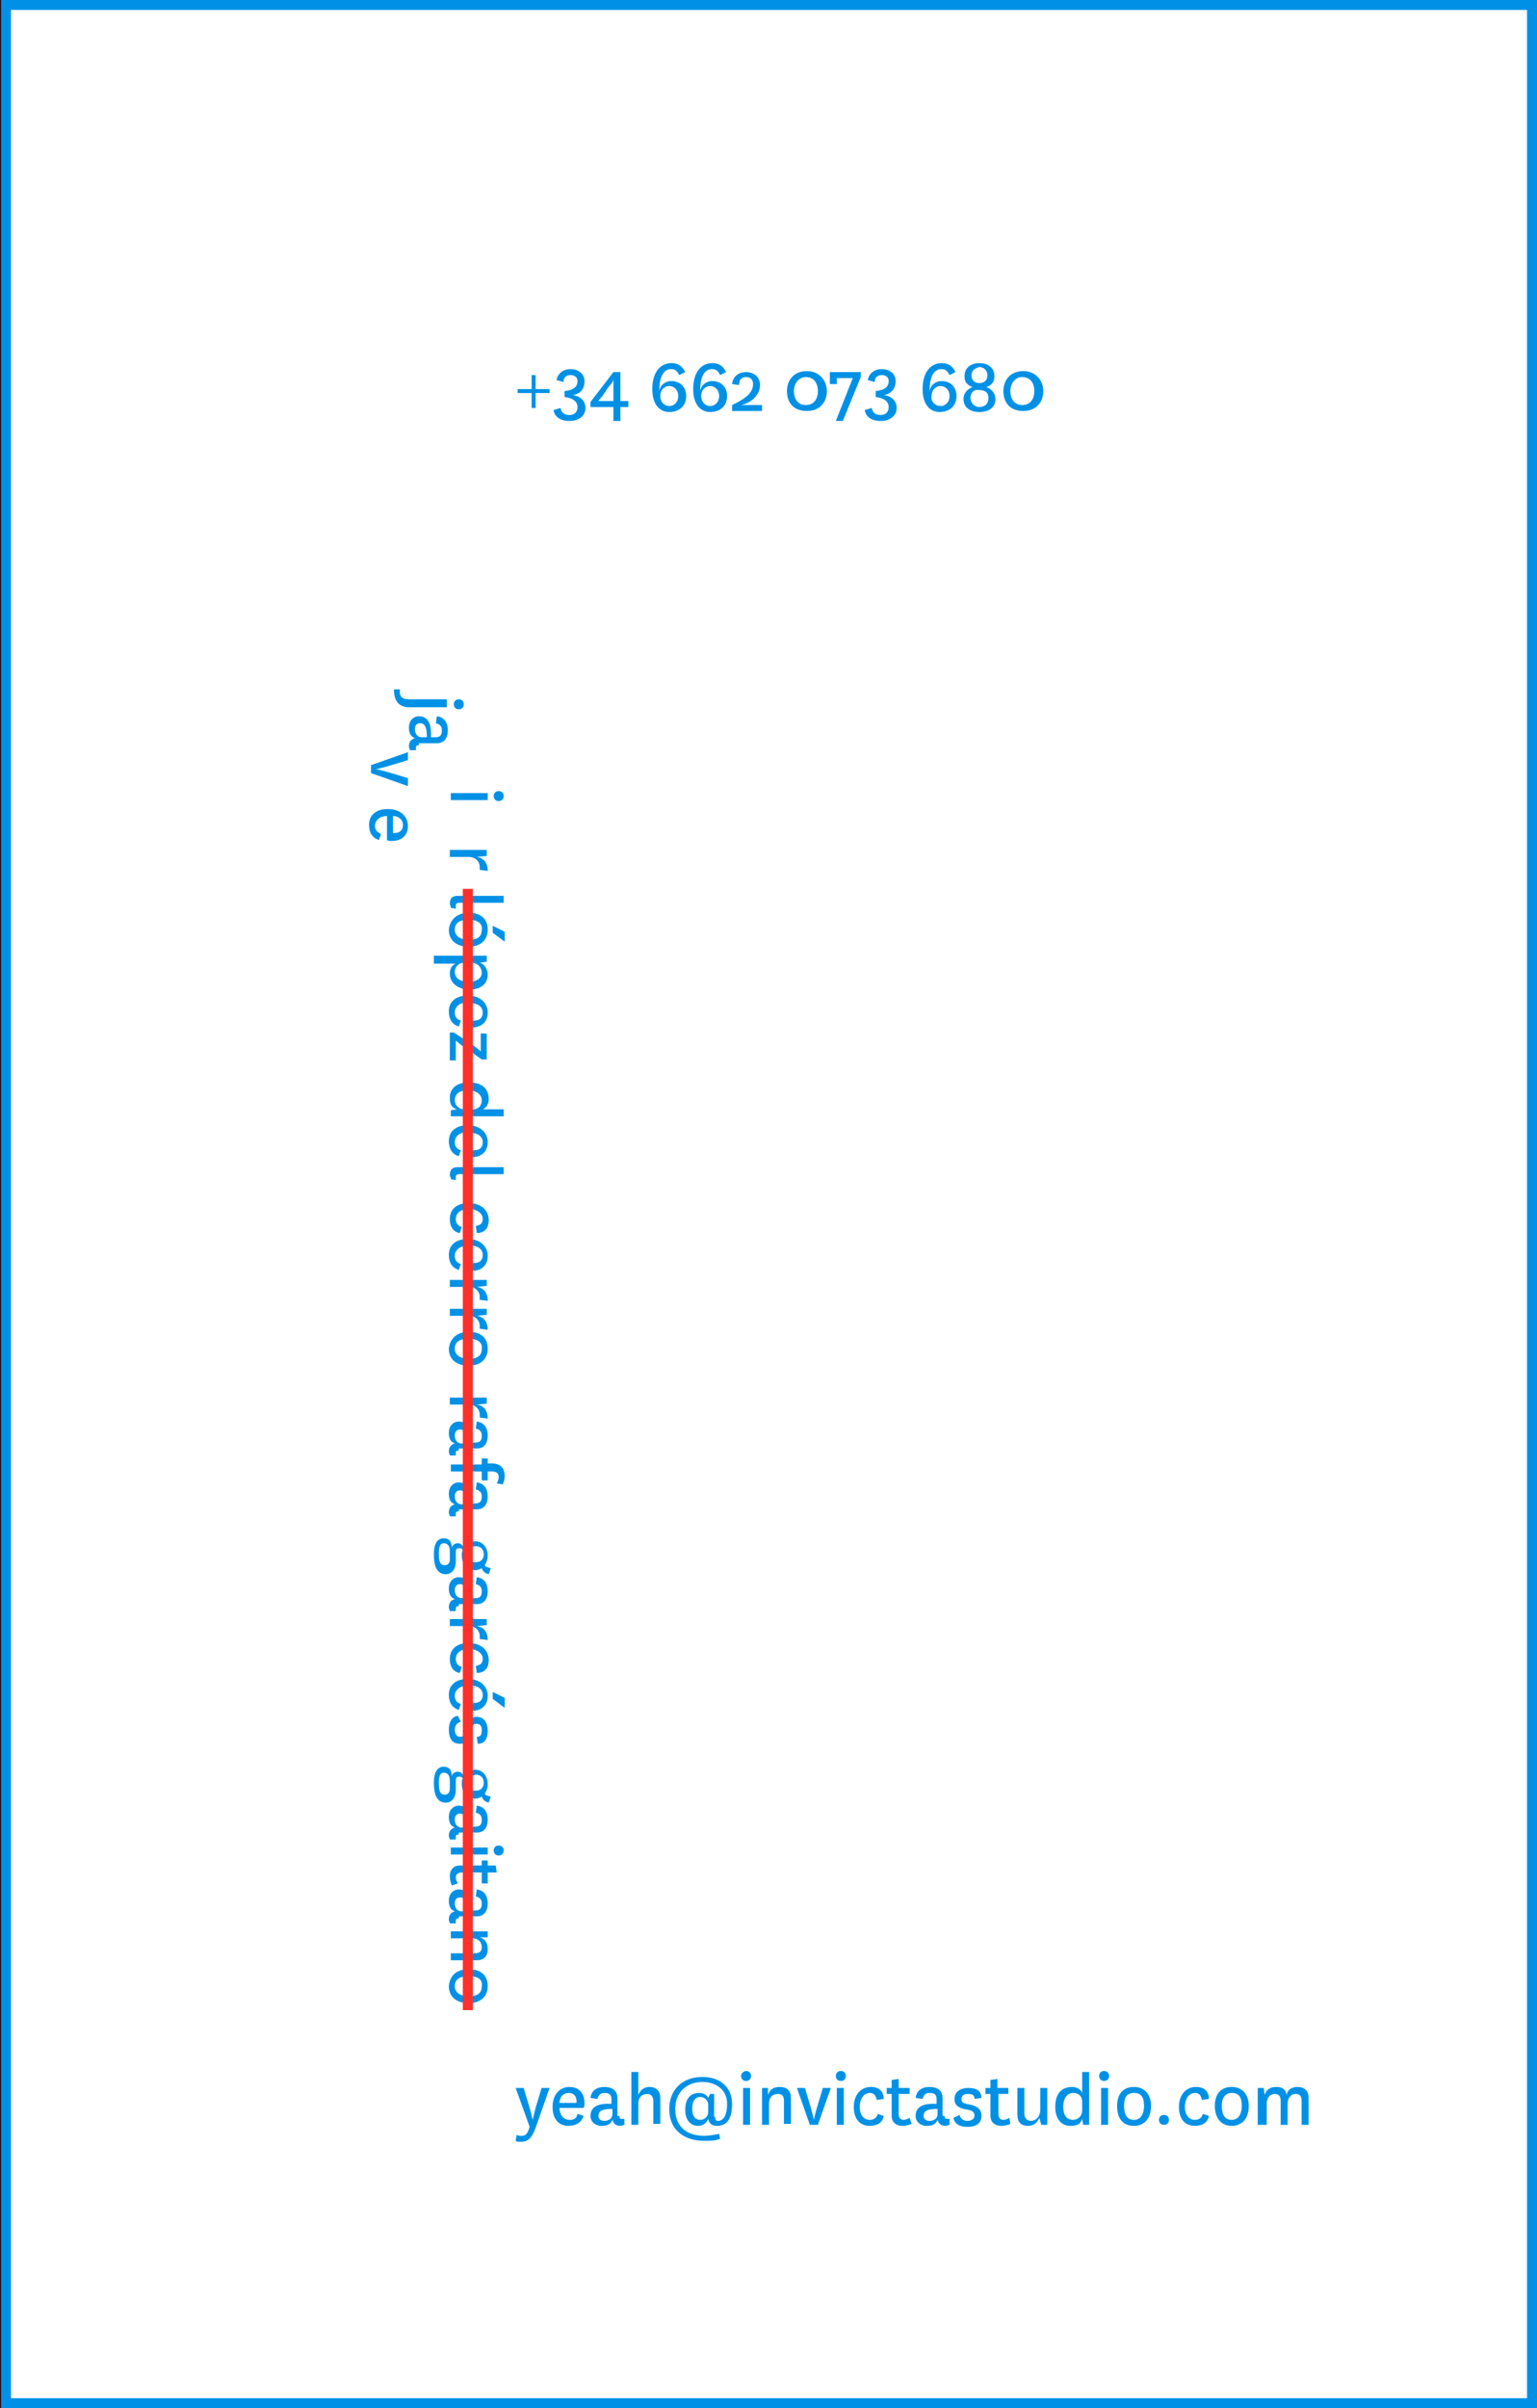 <?xml version="1.0" encoding="utf-8"?>
<!-- Generator: Adobe Illustrator 18.0.0, SVG Export Plug-In . SVG Version: 6.00 Build 0)  -->
<!DOCTYPE svg PUBLIC "-//W3C//DTD SVG 1.1//EN" "http://www.w3.org/Graphics/SVG/1.1/DTD/svg11.dtd">
<svg version="1.1" id="Capa_1" xmlns="http://www.w3.org/2000/svg" xmlns:xlink="http://www.w3.org/1999/xlink" x="0px" y="0px"
	 viewBox="436.9 142.4 154.1 241.4" enable-background="new 436.9 142.4 154.1 241.4" xml:space="preserve">
<rect x="436.9" y="142.4" width="154.1" height="241.4" fill="#333333" stroke="none"/>
<g>
	<g>
		<rect x="437.4" y="142.9" fill="none" stroke="#2E0002" stroke-miterlimit="10" width="153.1" height="240.4"/>
		<line fill="none" stroke="#2E0002" stroke-miterlimit="10" x1="437.4" y1="348.9" x2="590.5" y2="348.9"/>
		<line fill="none" stroke="#2E0002" stroke-miterlimit="10" x1="437.4" y1="314.6" x2="590.5" y2="314.6"/>
		<line fill="none" stroke="#2E0002" stroke-miterlimit="10" x1="437.4" y1="280.2" x2="590.5" y2="280.2"/>
		<line fill="none" stroke="#2E0002" stroke-miterlimit="10" x1="437.4" y1="245.9" x2="590.5" y2="245.9"/>
		<line fill="none" stroke="#2E0002" stroke-miterlimit="10" x1="437.4" y1="211.6" x2="590.5" y2="211.6"/>
		<line fill="none" stroke="#2E0002" stroke-miterlimit="10" x1="437.4" y1="177.2" x2="590.5" y2="177.2"/>
		<line fill="none" stroke="#2E0002" stroke-miterlimit="10" x1="539.5" y1="142.9" x2="539.5" y2="383.3"/>
		<line fill="none" stroke="#2E0002" stroke-miterlimit="10" x1="488.5" y1="142.9" x2="488.5" y2="383.3"/>
	</g>
	<g>
		<rect x="437.5" y="142.9" fill="#FFFFFF" width="153.1" height="240.4"/>
		<path fill="#0091E6" d="M591,383.8H437V142.4h154V383.8z M438,382.8h152V143.4H438V382.8z"/>
	</g>
	<g>
		<path fill="#0091E6" d="M481.8,213.3H478c-1.2,0-1.6-0.7-1.6-1.8h0.6c-0.1,0.7,0.2,1,0.9,1h3.8v0.8H481.8z M483.4,213
			c0,0.3-0.2,0.5-0.5,0.5s-0.5-0.2-0.5-0.5s0.2-0.5,0.5-0.5C483.2,212.5,483.4,212.7,483.4,213z"/>
		<path fill="#0091E6" d="M478.9,217.1c-0.3,0-0.3,0.1-0.3,0.3c0,0.1,0,0.2,0,0.2H478c0-0.1-0.1-0.2-0.1-0.4c0-0.4,0.2-0.7,0.6-0.8
			c-0.5-0.2-0.6-0.6-0.6-1.1c0-0.6,0.4-1.1,1-1.1c0.8,0,1.3,0.6,1.2,2.1h0.5c0.5,0,0.6-0.3,0.6-0.7s-0.2-0.6-0.6-0.7l0.1-0.7
			c0.8,0.1,1.1,0.7,1.1,1.4s-0.3,1.3-1.1,1.3h-1.8V217.1z M479.7,216.3c0-1-0.2-1.4-0.7-1.4c-0.3,0-0.5,0.2-0.5,0.6
			c0,0.4,0.2,0.8,0.7,0.8L479.7,216.3L479.7,216.3z"/>
		<path fill="#0091E6" d="M477.8,217.8v0.8l-2,0.6c-0.7,0.2-1.2,0.3-1.2,0.3l0,0c0,0,0.5,0.1,1.2,0.3l2,0.6v0.8l-3.7-1.3v-0.8
			L477.8,217.8z"/>
		<path fill="#0091E6" d="M485.8,222.6h-3.7v-0.7h3.7V222.6z M487.4,222.2c0,0.3-0.2,0.5-0.5,0.5s-0.5-0.2-0.5-0.5s0.2-0.5,0.5-0.5
			C487.2,221.7,487.4,221.9,487.4,222.2z"/>
		<path fill="#0091E6" d="M475.1,226l-0.2,0.6c-0.7-0.2-1-0.8-1-1.5c0-1,0.7-1.6,1.9-1.6c1.2,0,2,0.7,2,1.7s-0.7,1.5-1.6,1.5
			c-0.2,0-0.4,0-0.5-0.1v-2.4c-0.7,0-1.2,0.4-1.2,1C474.5,225.6,474.7,225.8,475.1,226z M476.3,225.9c0.1,0,0.1,0,0.2,0
			c0.5,0,0.8-0.3,0.8-0.8s-0.4-0.9-1-0.9V225.9z"/>
		<path fill="#0091E6" d="M485,229.6c0-0.1,0-0.2,0-0.3c0-0.5-0.4-1-1.1-1H482v-0.7h3.7v0.6l-1,0.1c0.7,0.1,1.1,0.6,1.1,1.4
			L485,229.6z"/>
		<path fill="#0091E6" d="M482.1,233.4c0-0.2-0.1-0.3-0.1-0.4c0-0.5,0.2-0.8,0.8-0.8h4.6v0.7h-4.5c-0.2,0-0.3,0.1-0.3,0.3
			c0,0.1,0,0.2,0,0.3L482.1,233.4z"/>
		<path fill="#0091E6" d="M483.9,233.9c1.3,0,1.9,0.7,1.9,1.7s-0.7,1.7-1.9,1.7c-1.3,0-2-0.7-2-1.7
			C482,234.6,482.7,233.9,483.9,233.9z M483.9,234.6c-0.9,0-1.4,0.3-1.4,1c0,0.6,0.5,1,1.4,1s1.3-0.3,1.3-1
			C485.3,235,484.8,234.6,483.9,234.6z M486.3,235.2l1.2,0.6v1l-1.2-0.9V235.2z"/>
		<path fill="#0091E6" d="M480.4,238.9v-0.7h5.3v0.6l-0.7,0.1c0.6,0.2,0.8,0.8,0.8,1.2c0,0.9-0.7,1.5-1.8,1.5c-1.1,0-2-0.6-2-1.6
			c0-0.6,0.3-0.9,0.6-1h-2.2V238.9z M483.5,238.9c-0.7,0-1,0.5-1,0.9c0,0.6,0.4,1,1.4,1c0.9,0,1.3-0.4,1.3-0.9s-0.4-1-1.1-1H483.5z"
			/>
		<path fill="#0091E6" d="M483.1,244.7l-0.2,0.6c-0.7-0.2-1-0.8-1-1.5c0-1,0.7-1.6,1.9-1.6c1.2,0,2,0.7,2,1.7s-0.7,1.5-1.6,1.5
			c-0.2,0-0.4,0-0.5-0.1v-2.4c-0.7,0-1.2,0.4-1.2,1C482.5,244.3,482.7,244.6,483.1,244.7z M484.3,244.7c0.1,0,0.1,0,0.2,0
			c0.5,0,0.8-0.3,0.8-0.8s-0.4-0.9-1-0.9V244.7z"/>
		<path fill="#0091E6" d="M483.2,247.2c-0.4-0.3-0.6-0.5-0.6-0.5l0,0c0,0,0,0.2,0,0.7v1.3H482v-2.8h0.4l2.1,1.4
			c0.4,0.3,0.6,0.5,0.6,0.5l0,0c0,0,0-0.2,0-0.7V246h0.6v2.6h-0.5L483.2,247.2z"/>
		<path fill="#0091E6" d="M487.4,253.6v0.7h-5.3v-0.6l0.6-0.1c-0.6-0.2-0.7-0.6-0.7-1.2c0-0.8,0.6-1.5,1.9-1.5s2,0.6,2,1.7
			c0,0.5-0.3,0.9-0.6,1L487.4,253.6L487.4,253.6z M484.3,253.6c0.7,0,0.9-0.5,0.9-0.9c0-0.5-0.4-1-1.4-1c-0.9,0-1.3,0.4-1.3,1
			c0,0.4,0.3,0.9,1,0.9H484.3z"/>
		<path fill="#0091E6" d="M483.1,257.7l-0.2,0.6c-0.7-0.2-1-0.8-1-1.5c0-1,0.7-1.6,1.9-1.6c1.2,0,2,0.7,2,1.7c0,1-0.7,1.5-1.6,1.5
			c-0.2,0-0.4,0-0.5-0.1v-2.4c-0.7,0-1.2,0.4-1.2,1C482.5,257.3,482.7,257.6,483.1,257.7z M484.3,257.7c0.1,0,0.1,0,0.2,0
			c0.5,0,0.8-0.3,0.8-0.8s-0.4-0.9-1-0.9V257.7z"/>
		<path fill="#0091E6" d="M482.1,260.6c0-0.2-0.1-0.3-0.1-0.4c0-0.5,0.2-0.8,0.8-0.8h4.6v0.7h-4.5c-0.2,0-0.3,0.1-0.3,0.3
			c0,0.1,0,0.2,0,0.3L482.1,260.6z"/>
		<path fill="#0091E6" d="M483,266c-0.7-0.1-1-0.7-1-1.4c0-1,0.7-1.6,1.9-1.6c1.2,0,2,0.7,2,1.7c0,0.8-0.4,1.3-1.2,1.3l-0.1-0.7
			c0.5-0.1,0.7-0.3,0.7-0.7c0-0.6-0.6-1-1.4-1s-1.3,0.4-1.3,1c0,0.4,0.2,0.7,0.6,0.8L483,266z"/>
		<path fill="#0091E6" d="M483.1,269.1l-0.2,0.6c-0.7-0.2-1-0.8-1-1.5c0-1,0.7-1.6,1.9-1.6c1.2,0,2,0.7,2,1.7s-0.7,1.5-1.6,1.5
			c-0.2,0-0.4,0-0.5-0.1v-2.4c-0.7,0-1.2,0.4-1.2,1C482.5,268.7,482.7,269,483.1,269.1z M484.3,269c0.1,0,0.1,0,0.2,0
			c0.5,0,0.8-0.3,0.8-0.8s-0.4-0.9-1-0.9V269z"/>
		<path fill="#0091E6" d="M485,272.7c0-0.1,0-0.2,0-0.3c0-0.5-0.4-1-1.1-1H482v-0.7h3.7v0.6l-1,0.1c0.7,0.1,1.1,0.6,1.1,1.4
			L485,272.7z"/>
		<path fill="#0091E6" d="M485,275.6c0-0.1,0-0.2,0-0.3c0-0.5-0.4-1-1.1-1H482v-0.7h3.7v0.6l-1,0.1c0.7,0.1,1.1,0.6,1.1,1.4
			L485,275.6z"/>
		<path fill="#0091E6" d="M483.9,275.9c1.3,0,1.9,0.7,1.9,1.7s-0.7,1.7-1.9,1.7c-1.3,0-2-0.7-2-1.7
			C482,276.6,482.7,275.9,483.9,275.9z M483.9,276.6c-0.9,0-1.4,0.3-1.4,1c0,0.6,0.5,1,1.4,1s1.3-0.3,1.3-1
			C485.3,277,484.8,276.6,483.9,276.6z"/>
	</g>
	<g>
		<path fill="#0091E6" d="M485,284.5c0-0.1,0-0.2,0-0.3c0-0.5-0.4-1-1.1-1H482v-0.7h3.7v0.6l-1,0.1c0.7,0.1,1.1,0.6,1.1,1.4
			L485,284.5z"/>
		<path fill="#0091E6" d="M482.9,287.8c-0.3,0-0.3,0.1-0.3,0.3c0,0.1,0,0.2,0,0.2H482c0-0.1-0.1-0.2-0.1-0.4c0-0.4,0.2-0.7,0.6-0.8
			c-0.5-0.2-0.6-0.6-0.6-1.1c0-0.6,0.4-1.1,1-1.1c0.8,0,1.3,0.6,1.2,2.1h0.5c0.5,0,0.6-0.3,0.6-0.7c0-0.4-0.2-0.6-0.6-0.7l0.1-0.7
			c0.8,0.1,1.1,0.7,1.1,1.4c0,0.7-0.3,1.3-1.1,1.3h-1.8V287.8z M483.7,287.1c0-1-0.2-1.4-0.7-1.4c-0.3,0-0.5,0.2-0.5,0.6
			s0.2,0.8,0.7,0.8H483.7z"/>
		<path fill="#0091E6" d="M485.2,288.6h0.6v0.5h0.4c1,0,1.3,0.6,1.3,1.3c0,0.3-0.1,0.6-0.2,0.8l-0.6-0.1c0.1-0.2,0.2-0.4,0.2-0.6
			c0-0.4-0.2-0.6-0.7-0.6h-0.4v0.9h-0.6v-0.9h-3.1v-0.7h3.1L485.2,288.6L485.2,288.6z"/>
		<path fill="#0091E6" d="M482.9,293.9c-0.3,0-0.3,0.1-0.3,0.3c0,0.1,0,0.2,0,0.2H482c0-0.1-0.1-0.2-0.1-0.4c0-0.4,0.2-0.7,0.6-0.8
			c-0.5-0.2-0.6-0.6-0.6-1.1c0-0.6,0.4-1.1,1-1.1c0.8,0,1.3,0.6,1.2,2.1h0.5c0.5,0,0.6-0.3,0.6-0.7c0-0.4-0.2-0.6-0.6-0.7l0.1-0.7
			c0.8,0.1,1.1,0.7,1.1,1.4c0,0.7-0.3,1.3-1.1,1.3h-1.8V293.9z M483.7,293.2c0-1-0.2-1.4-0.7-1.4c-0.3,0-0.5,0.2-0.5,0.6
			s0.2,0.8,0.7,0.8H483.7z"/>
		<path fill="#0091E6" d="M485.5,299.3c0.1,0.2,0.3,0.2,0.6,0.3l-0.2,0.6c-0.4-0.1-0.6-0.3-0.7-0.6c-0.2,0.1-0.4,0.2-0.7,0.2
			c-0.9,0-1.3-0.7-1.3-1.5c0-0.2,0-0.4,0.1-0.5c-0.1-0.2-0.2-0.2-0.4-0.2c-0.2,0-0.3,0.1-0.3,0.4v0.9c0,0.8-0.4,1.3-1,1.3
			c-1,0-1.2-1-1.2-2c0-0.8,0.2-1.6,1-1.6c0.5,0,0.8,0.3,0.8,1c0-0.3,0.3-0.5,0.6-0.5s0.5,0.2,0.6,0.5c0.2-0.4,0.6-0.7,1.1-0.7
			c0.8,0,1.3,0.6,1.3,1.5C485.8,298.6,485.7,299,485.5,299.3z M480.9,298.1c0,0.8,0.1,1.2,0.6,1.2c0.3,0,0.5-0.2,0.5-0.6v-0.8
			c0-0.5-0.2-0.8-0.6-0.8C481,297.1,480.9,297.5,480.9,298.1z M483.8,298.2c0,0.5,0.3,0.8,0.8,0.8s0.8-0.3,0.8-0.8s-0.3-0.8-0.8-0.8
			C484.1,297.4,483.8,297.7,483.8,298.2z"/>
		<path fill="#0091E6" d="M482.9,303.4c-0.3,0-0.3,0.1-0.3,0.3c0,0.1,0,0.2,0,0.2H482c0-0.1-0.1-0.2-0.1-0.4c0-0.4,0.2-0.7,0.6-0.8
			c-0.5-0.2-0.6-0.6-0.6-1.1c0-0.6,0.4-1.1,1-1.1c0.8,0,1.3,0.6,1.2,2.1h0.5c0.5,0,0.6-0.3,0.6-0.7c0-0.4-0.2-0.6-0.6-0.7l0.1-0.7
			c0.8,0.1,1.1,0.7,1.1,1.4c0,0.7-0.3,1.3-1.1,1.3h-1.8V303.4z M483.7,302.6c0-1-0.2-1.4-0.7-1.4c-0.3,0-0.5,0.2-0.5,0.6
			s0.2,0.8,0.7,0.8H483.7z"/>
		<path fill="#0091E6" d="M485,306.7c0-0.1,0-0.2,0-0.3c0-0.5-0.4-1-1.1-1H482v-0.7h3.7v0.6l-1,0.1c0.7,0.1,1.1,0.6,1.1,1.4
			L485,306.7z"/>
		<path fill="#0091E6" d="M483,310.1c-0.7-0.1-1-0.7-1-1.4c0-1,0.7-1.6,1.9-1.6c1.2,0,2,0.7,2,1.7c0,0.8-0.4,1.3-1.2,1.3l-0.1-0.7
			c0.5-0.1,0.7-0.3,0.7-0.7c0-0.6-0.6-1-1.4-1s-1.3,0.4-1.3,1c0,0.4,0.2,0.7,0.6,0.8L483,310.1z"/>
		<path fill="#0091E6" d="M483.1,313.2l-0.2,0.6c-0.7-0.2-1-0.8-1-1.5c0-1,0.7-1.6,1.9-1.6c1.2,0,2,0.7,2,1.7s-0.7,1.5-1.6,1.5
			c-0.2,0-0.4,0-0.5-0.1v-2.4c-0.7,0-1.2,0.4-1.2,1C482.5,312.8,482.7,313.1,483.1,313.2z M484.3,313.1c0.1,0,0.1,0,0.2,0
			c0.5,0,0.8-0.3,0.8-0.8s-0.4-0.9-1-0.9V313.1z M486.3,312l1.2,0.6v1l-1.2-0.9V312z"/>
		<path fill="#0091E6" d="M483.1,315c-0.4,0.1-0.6,0.4-0.6,0.8s0.2,0.7,0.5,0.7s0.5-0.1,0.6-0.6l0.1-0.5c0.2-0.7,0.5-0.9,1-0.9
			c0.8,0,1.1,0.7,1.1,1.4c0,0.8-0.3,1.3-1,1.3l-0.1-0.7c0.4,0,0.5-0.2,0.5-0.7c0-0.4-0.2-0.6-0.5-0.6s-0.4,0.1-0.5,0.5l-0.1,0.5
			c-0.2,0.7-0.5,1-1.1,1c-0.8,0-1.1-0.6-1.1-1.4s0.3-1.3,0.9-1.4L483.1,315z"/>
		<path fill="#0091E6" d="M485.5,322.2c0.1,0.2,0.3,0.2,0.6,0.3l-0.2,0.6c-0.4-0.1-0.6-0.3-0.7-0.6c-0.2,0.1-0.4,0.2-0.7,0.2
			c-0.9,0-1.3-0.7-1.3-1.5c0-0.2,0-0.4,0.1-0.5c-0.1-0.2-0.2-0.2-0.4-0.2c-0.2,0-0.3,0.1-0.3,0.4v0.9c0,0.8-0.4,1.3-1,1.3
			c-1,0-1.2-1-1.2-2c0-0.8,0.2-1.6,1-1.6c0.5,0,0.8,0.3,0.8,1c0-0.3,0.3-0.5,0.6-0.5s0.5,0.2,0.6,0.5c0.2-0.4,0.6-0.7,1.1-0.7
			c0.8,0,1.3,0.6,1.3,1.5C485.8,321.6,485.7,321.9,485.5,322.2z M480.9,321.1c0,0.8,0.1,1.2,0.6,1.2c0.3,0,0.5-0.2,0.5-0.6v-0.8
			c0-0.5-0.2-0.8-0.6-0.8C481,320.1,480.9,320.5,480.9,321.1z M483.8,321.1c0,0.5,0.3,0.8,0.8,0.8s0.8-0.3,0.8-0.8s-0.3-0.8-0.8-0.8
			C484.1,320.4,483.8,320.6,483.8,321.1z"/>
		<path fill="#0091E6" d="M482.9,326.3c-0.3,0-0.3,0.1-0.3,0.3c0,0.1,0,0.2,0,0.2H482c0-0.1-0.1-0.2-0.1-0.4c0-0.4,0.2-0.7,0.6-0.8
			c-0.5-0.2-0.6-0.6-0.6-1.1c0-0.6,0.4-1.1,1-1.1c0.8,0,1.3,0.6,1.2,2.1h0.5c0.5,0,0.6-0.3,0.6-0.7c0-0.4-0.2-0.6-0.6-0.7l0.1-0.7
			c0.8,0.1,1.1,0.7,1.1,1.4c0,0.7-0.3,1.3-1.1,1.3h-1.8V326.3z M483.7,325.6c0-1-0.2-1.4-0.7-1.4c-0.3,0-0.5,0.2-0.5,0.6
			s0.2,0.8,0.7,0.8H483.7z"/>
		<path fill="#0091E6" d="M485.8,328.3h-3.7v-0.7h3.7V328.3z M487.4,327.9c0,0.3-0.2,0.5-0.5,0.5s-0.5-0.2-0.5-0.5s0.2-0.5,0.5-0.5
			C487.2,327.4,487.4,327.6,487.4,327.9z"/>
		<path fill="#0091E6" d="M482.2,331.4c-0.1-0.2-0.2-0.6-0.2-0.9c0-0.7,0.4-1.1,1-1.1h2.2v-0.5h0.6v0.5h0.8l0.1,0.7h-0.9v1.1h-0.6
			v-1.1h-2c-0.4,0-0.6,0.2-0.6,0.5c0,0.2,0.1,0.4,0.2,0.6L482.2,331.4z"/>
		<path fill="#0091E6" d="M482.9,334.7c-0.3,0-0.3,0.1-0.3,0.3c0,0.1,0,0.2,0,0.2H482c0-0.1-0.1-0.2-0.1-0.4c0-0.4,0.2-0.7,0.6-0.8
			c-0.5-0.2-0.6-0.6-0.6-1.1c0-0.6,0.4-1.1,1-1.1c0.8,0,1.3,0.6,1.2,2.1h0.5c0.5,0,0.6-0.3,0.6-0.7c0-0.4-0.2-0.6-0.6-0.7l0.1-0.7
			c0.8,0.1,1.1,0.7,1.1,1.4c0,0.7-0.3,1.3-1.1,1.3h-1.8V334.7z M483.7,334c0-1-0.2-1.4-0.7-1.4c-0.3,0-0.5,0.2-0.5,0.6
			s0.2,0.8,0.7,0.8H483.7z"/>
		<path fill="#0091E6" d="M485,336.6c0.6,0.2,0.8,0.6,0.8,1.2s-0.3,1.1-1.1,1.1h-2.6v-0.7h2.4c0.5,0,0.7-0.2,0.7-0.6s-0.2-0.9-1-0.9
			h-2.1V336h3.7v0.6H485z"/>
		<path fill="#0091E6" d="M483.9,339.8c1.3,0,1.9,0.7,1.9,1.7s-0.7,1.7-1.9,1.7c-1.3,0-2-0.7-2-1.7
			C482,340.4,482.7,339.8,483.9,339.8z M483.9,340.5c-0.9,0-1.4,0.3-1.4,1c0,0.6,0.5,1,1.4,1s1.3-0.3,1.3-1
			C485.3,340.8,484.8,340.5,483.9,340.5z"/>
	</g>
	<g>
		<g>
			<path fill="#0091E6" d="M490.2,181.4V180h0.4v1.4h1.4v0.4h-1.4v1.5h-0.4v-1.5h-1.4v-0.4H490.2z"/>
			<path fill="#0091E6" d="M494.3,182c0.8,0.1,1.3,0.6,1.3,1.3c0,0.8-0.7,1.3-1.6,1.3s-1.5-0.4-1.6-1.1l0.7-0.2
				c0.1,0.5,0.4,0.7,0.9,0.7s0.8-0.3,0.8-0.8s-0.4-0.9-1.3-1v-0.6c1-0.1,1.3-0.5,1.3-1c0-0.4-0.3-0.6-0.7-0.6
				c-0.4,0-0.7,0.2-0.7,0.7l-0.7-0.2c0.1-0.6,0.6-1.1,1.4-1.1c0.7,0,1.4,0.4,1.4,1.2C495.5,181.4,495.1,181.9,494.3,182L494.3,182z"
				/>
			<path fill="#0091E6" d="M498.4,183.2h-2.3v-0.5l2.3-3h0.7v2.9h0.8v0.6h-0.8v1.4h-0.7V183.2z M498.4,182.6v-1.2c0-0.6,0-0.9,0-0.9
				l0,0c0,0-0.1,0.3-0.5,0.7l-0.6,0.9c-0.3,0.3-0.4,0.5-0.4,0.5l0,0c0,0,0.2,0,0.6,0H498.4z"/>
			<path fill="#0091E6" d="M505,180c-0.2-0.4-0.4-0.6-0.8-0.6c-0.8,0-1.2,0.8-1.2,2.2l0,0c0.1-0.6,0.6-1,1.2-1c1,0,1.5,0.7,1.5,1.5
				c0,0.9-0.6,1.6-1.7,1.6c-1,0-1.7-0.8-1.7-2.3c0-1.8,0.9-2.6,1.9-2.6c0.7,0,1.1,0.3,1.4,0.9L505,180z M504,183.1
				c0.5,0,0.9-0.4,0.9-1s-0.4-1-0.9-1s-0.9,0.4-0.9,1C503.1,182.7,503.5,183.1,504,183.1z"/>
			<path fill="#0091E6" d="M509.1,180c-0.2-0.4-0.4-0.6-0.8-0.6c-0.8,0-1.2,0.8-1.2,2.2l0,0c0.1-0.6,0.6-1,1.2-1
				c1,0,1.5,0.7,1.5,1.5c0,0.9-0.6,1.6-1.7,1.6c-1,0-1.7-0.8-1.7-2.3c0-1.8,0.9-2.6,1.9-2.6c0.7,0,1.1,0.3,1.4,0.9L509.1,180z
				 M508.1,183.1c0.5,0,0.9-0.4,0.9-1s-0.4-1-0.9-1s-0.9,0.4-0.9,1C507.2,182.7,507.6,183.1,508.1,183.1z"/>
			<path fill="#0091E6" d="M513.3,183.6h-3V183c1.5-0.7,2.1-1.3,2.1-2.1c0-0.5-0.3-0.7-0.7-0.7c-0.4,0-0.7,0.2-0.7,0.8l-0.7-0.1
				c0.1-0.9,0.8-1.2,1.4-1.2c0.7,0,1.4,0.4,1.4,1.3c0,1-0.9,1.8-1.9,2l0,0h2.1L513.3,183.6L513.3,183.6z"/>
			<path fill="#0091E6" d="M515.8,181.6c0-1.1,0.7-2,2-2c1.2,0,2,0.9,2,2s-0.7,2-2,2S515.8,182.8,515.8,181.6z M516.5,181.6
				c0,0.8,0.4,1.4,1.2,1.4s1.2-0.6,1.2-1.4c0-0.8-0.4-1.4-1.2-1.4C517,180.2,516.5,180.8,516.5,181.6z"/>
			<path fill="#0091E6" d="M520.8,180.3v0.6h-0.7v-1.2h3.1v0.5l-1.8,4.4h-0.7l1.7-4.3H520.8z"/>
			<path fill="#0091E6" d="M525.5,182c0.8,0.1,1.3,0.6,1.3,1.3c0,0.8-0.7,1.3-1.6,1.3c-0.9,0-1.5-0.4-1.6-1.1l0.7-0.2
				c0.1,0.5,0.4,0.7,0.9,0.7s0.8-0.3,0.8-0.8s-0.4-0.9-1.3-1v-0.6c1-0.1,1.3-0.5,1.3-1c0-0.4-0.3-0.6-0.7-0.6s-0.7,0.2-0.7,0.7
				l-0.7-0.2c0.1-0.6,0.6-1.1,1.4-1.1c0.7,0,1.4,0.4,1.4,1.2C526.7,181.4,526.2,181.9,525.5,182L525.5,182z"/>
			<path fill="#0091E6" d="M532.1,180c-0.2-0.4-0.4-0.6-0.8-0.6c-0.8,0-1.2,0.8-1.2,2.2l0,0c0.1-0.6,0.6-1,1.2-1
				c1,0,1.5,0.7,1.5,1.5c0,0.9-0.6,1.6-1.7,1.6c-1,0-1.7-0.8-1.7-2.3c0-1.8,0.9-2.6,1.9-2.6c0.7,0,1.1,0.3,1.4,0.9L532.1,180z
				 M531.2,183.1c0.5,0,0.9-0.4,0.9-1s-0.4-1-0.9-1s-0.9,0.4-0.9,1C530.2,182.7,530.7,183.1,531.2,183.1z"/>
			<path fill="#0091E6" d="M533.5,182.4c0-0.6,0.4-1,0.9-1.2l0,0c-0.6-0.2-0.8-0.6-0.8-1.1c0-0.8,0.6-1.3,1.5-1.3s1.5,0.5,1.5,1.3
				c0,0.5-0.2,0.9-0.8,1.1l0,0c0.5,0.2,0.9,0.6,0.9,1.2c0,0.8-0.6,1.3-1.6,1.3S533.5,183.2,533.5,182.4z M534.2,182.3
				c0,0.5,0.4,0.9,0.9,0.9s0.9-0.3,0.9-0.9c0-0.6-0.4-0.8-0.9-0.8C534.6,181.4,534.2,181.7,534.2,182.3z M534.3,180
				c0,0.6,0.4,0.8,0.8,0.8s0.8-0.2,0.8-0.8c0-0.4-0.3-0.8-0.8-0.8C534.6,179.3,534.3,179.6,534.3,180z"/>
			<path fill="#0091E6" d="M537.5,181.6c0-1.1,0.7-2,2-2c1.2,0,2,0.9,2,2s-0.7,2-2,2S537.5,182.8,537.5,181.6z M538.2,181.6
				c0,0.8,0.4,1.4,1.2,1.4s1.2-0.6,1.2-1.4c0-0.8-0.4-1.4-1.2-1.4C538.7,180.2,538.2,180.8,538.2,181.6z"/>
		</g>
	</g>
	<g>
		<g>
			<path fill="#0091E6" d="M490,353.7c0.2,0.7,0.3,1.2,0.3,1.2l0,0c0,0,0.1-0.4,0.3-1.2l0.6-2h0.8l-1.4,4c-0.4,1.1-0.8,1.4-1.5,1.4
				c-0.2,0-0.4,0-0.5-0.1l0.1-0.6c0.2,0.1,0.3,0.1,0.5,0.1c0.4,0,0.6-0.2,0.8-0.9l-1.4-3.9h0.8L490,353.7z"/>
			<path fill="#0091E6" d="M494.8,354.3l0.6,0.2c-0.2,0.7-0.8,1-1.5,1c-1,0-1.6-0.7-1.6-1.9c0-1.2,0.7-2,1.7-2s1.5,0.7,1.5,1.6
				c0,0.2,0,0.4-0.1,0.5H493c0,0.7,0.4,1.2,1,1.2C494.4,354.9,494.7,354.8,494.8,354.3z M494.7,353.2c0-0.1,0-0.1,0-0.2
				c0-0.5-0.3-0.8-0.8-0.8s-0.9,0.4-0.9,1H494.7z"/>
			<path fill="#0091E6" d="M499,354.5c0,0.3,0.1,0.3,0.3,0.3c0.1,0,0.2,0,0.2,0v0.6c-0.1,0-0.2,0.1-0.4,0.1c-0.4,0-0.7-0.2-0.8-0.6
				c-0.2,0.5-0.6,0.6-1.1,0.6c-0.6,0-1.1-0.4-1.1-1c0-0.8,0.6-1.3,2.1-1.2v-0.5c0-0.5-0.3-0.6-0.7-0.6c-0.4,0-0.6,0.2-0.7,0.6
				l-0.7-0.1c0.1-0.8,0.7-1.1,1.4-1.1c0.7,0,1.3,0.3,1.3,1.1v1.8H499z M498.3,353.8c-1,0-1.4,0.2-1.4,0.7c0,0.3,0.2,0.5,0.6,0.5
				s0.8-0.2,0.8-0.7V353.8z"/>
			<path fill="#0091E6" d="M500.9,352.4c0.2-0.5,0.6-0.8,1.1-0.8c0.6,0,1.1,0.3,1.1,1.1v2.6h-0.7V353c0-0.4-0.2-0.7-0.6-0.7
				s-0.9,0.2-0.9,1v2.1h-0.7v-5.3h0.7V352.4z"/>
			<path fill="#0091E6" d="M508.6,354.6c0,0.3,0.1,0.4,0.3,0.4c0.6,0,0.9-0.7,0.9-1.7c0-1.5-1.2-2.2-2.5-2.2c-1.4,0-2.7,0.9-2.7,2.7
				c0,1.9,1.3,2.7,2.9,2.7c0.5,0,1-0.1,1.5-0.2l0.1,0.5c-0.5,0.2-1,0.2-1.6,0.2c-1.8,0-3.5-0.9-3.5-3.2c0-1.9,1.3-3.2,3.3-3.2
				s3,1.2,3,2.7c0,1.3-0.4,2.2-1.5,2.2c-0.5,0-0.8-0.2-0.9-0.7c-0.2,0.5-0.6,0.7-1,0.7c-0.7,0-1.3-0.5-1.3-1.6s0.5-1.7,1.4-1.7
				c0.4,0,0.8,0.2,0.9,0.5l0.2-0.4h0.4v2.3H508.6z M507.9,353.4c0-0.5-0.4-0.8-0.8-0.8s-0.8,0.3-0.8,1.2c0,0.7,0.3,1.1,0.8,1.1
				c0.3,0,0.8-0.2,0.8-0.8V353.4z"/>
			<path fill="#0091E6" d="M511.7,350c0.3,0,0.5,0.2,0.5,0.5s-0.2,0.5-0.5,0.5s-0.5-0.2-0.5-0.5S511.5,350,511.7,350z M512.1,351.7
				v3.7h-0.7v-3.7H512.1z"/>
			<path fill="#0091E6" d="M513.9,352.4c0.2-0.6,0.6-0.8,1.2-0.8c0.6,0,1.1,0.3,1.1,1.1v2.6h-0.7V353c0-0.5-0.2-0.7-0.6-0.7
				c-0.4,0-0.9,0.2-0.9,1v2.1h-0.7v-3.7h0.6L513.9,352.4z"/>
			<path fill="#0091E6" d="M516.8,351.7h0.8l0.6,2c0.2,0.7,0.3,1.2,0.3,1.2l0,0c0,0,0.1-0.5,0.3-1.2l0.6-2h0.8l-1.3,3.7h-0.8
				L516.8,351.7z"/>
			<path fill="#0091E6" d="M521.2,350c0.3,0,0.5,0.2,0.5,0.5s-0.2,0.5-0.5,0.5s-0.5-0.2-0.5-0.5S520.9,350,521.2,350z M521.5,351.7
				v3.7h-0.7v-3.7H521.5z"/>
			<path fill="#0091E6" d="M525.5,354.5c-0.1,0.7-0.7,1-1.4,1c-1,0-1.6-0.7-1.6-1.9c0-1.2,0.7-2,1.7-2c0.8,0,1.3,0.4,1.3,1.2
				l-0.7,0.1c-0.1-0.5-0.3-0.7-0.7-0.7c-0.6,0-1,0.6-1,1.4s0.4,1.3,1,1.3c0.4,0,0.7-0.2,0.8-0.6L525.5,354.5z"/>
			<path fill="#0091E6" d="M528.3,355.3c-0.2,0.1-0.6,0.2-0.9,0.2c-0.7,0-1.1-0.4-1.1-1v-2.2h-0.5v-0.6h0.5v-0.8l0.7-0.1v0.9h1.1
				v0.6H527v2c0,0.4,0.2,0.6,0.5,0.6c0.2,0,0.4-0.1,0.6-0.2L528.3,355.3z"/>
			<path fill="#0091E6" d="M531.6,354.5c0,0.3,0.1,0.3,0.3,0.3c0.1,0,0.2,0,0.2,0v0.6c-0.1,0-0.2,0.1-0.4,0.1
				c-0.4,0-0.7-0.2-0.8-0.6c-0.2,0.5-0.6,0.6-1.1,0.6c-0.6,0-1.1-0.4-1.1-1c0-0.8,0.6-1.3,2.1-1.2v-0.5c0-0.5-0.3-0.6-0.7-0.6
				s-0.6,0.2-0.7,0.6l-0.7-0.1c0.1-0.8,0.7-1.1,1.4-1.1s1.3,0.3,1.3,1.1v1.8H531.6z M530.9,353.8c-1,0-1.4,0.2-1.4,0.7
				c0,0.3,0.2,0.5,0.6,0.5c0.4,0,0.8-0.2,0.8-0.7L530.9,353.8L530.9,353.8z"/>
			<path fill="#0091E6" d="M533.1,354.4c0.1,0.4,0.4,0.6,0.8,0.6c0.4,0,0.7-0.2,0.7-0.5s-0.1-0.5-0.6-0.6l-0.5-0.1
				c-0.7-0.2-0.9-0.5-0.9-1c0-0.8,0.7-1.1,1.4-1.1c0.8,0,1.3,0.3,1.3,1l-0.7,0.1c0-0.4-0.2-0.5-0.7-0.5c-0.4,0-0.6,0.2-0.6,0.5
				s0.1,0.4,0.5,0.5l0.5,0.1c0.7,0.2,1,0.5,1,1.1c0,0.8-0.6,1.1-1.4,1.1c-0.8,0-1.3-0.3-1.4-0.9L533.1,354.4z"/>
			<path fill="#0091E6" d="M538.2,355.3c-0.2,0.1-0.6,0.2-0.9,0.2c-0.7,0-1.1-0.4-1.1-1v-2.2h-0.5v-0.6h0.5v-0.8l0.7-0.1v0.9h1.1
				v0.6h-1v2c0,0.4,0.2,0.6,0.5,0.6c0.2,0,0.4-0.1,0.6-0.2L538.2,355.3z"/>
			<path fill="#0091E6" d="M541.1,354.7c-0.2,0.5-0.6,0.8-1.1,0.8c-0.7,0-1.1-0.3-1.1-1.2v-2.6h0.7v2.5c0,0.5,0.2,0.8,0.7,0.8
				c0.4,0,0.9-0.4,0.9-1.1v-2.2h0.7v3.7h-0.6L541.1,354.7z"/>
			<path fill="#0091E6" d="M545.4,350.1h0.7v5.3h-0.6l-0.1-0.6c-0.2,0.6-0.6,0.7-1.2,0.7c-0.8,0-1.5-0.6-1.5-1.9s0.6-2,1.7-2
				c0.5,0,0.9,0.3,1,0.6L545.4,350.1L545.4,350.1z M545.4,353.1c0-0.7-0.5-0.9-0.9-0.9c-0.5,0-1,0.4-1,1.4c0,0.9,0.4,1.3,1,1.3
				c0.4,0,0.9-0.3,0.9-1V353.1z"/>
			<path fill="#0091E6" d="M547.6,350c0.3,0,0.5,0.2,0.5,0.5s-0.2,0.5-0.5,0.5s-0.5-0.2-0.5-0.5S547.3,350,547.6,350z M548,351.7
				v3.7h-0.7v-3.7H548z"/>
			<path fill="#0091E6" d="M548.9,353.5c0-1.3,0.7-1.9,1.7-1.9s1.7,0.7,1.7,1.9c0,1.3-0.7,2-1.7,2
				C549.5,355.5,548.9,354.8,548.9,353.5z M549.6,353.5c0,0.9,0.3,1.4,1,1.4c0.6,0,1-0.5,1-1.4s-0.3-1.3-1-1.3
				C549.9,352.2,549.6,352.6,549.6,353.5z"/>
			<path fill="#0091E6" d="M553.6,354.4c0.3,0,0.5,0.2,0.5,0.5s-0.2,0.5-0.5,0.5s-0.5-0.2-0.5-0.5S553.3,354.4,553.6,354.4z"/>
			<path fill="#0091E6" d="M558.1,354.5c-0.1,0.7-0.7,1-1.4,1c-1,0-1.6-0.7-1.6-1.9c0-1.2,0.7-2,1.7-2c0.8,0,1.3,0.4,1.3,1.2
				l-0.7,0.1c-0.1-0.5-0.3-0.7-0.7-0.7c-0.6,0-1,0.6-1,1.4s0.4,1.3,1,1.3c0.4,0,0.7-0.2,0.8-0.6L558.1,354.5z"/>
			<path fill="#0091E6" d="M558.7,353.5c0-1.3,0.7-1.9,1.7-1.9s1.7,0.7,1.7,1.9c0,1.3-0.7,2-1.7,2S558.7,354.8,558.7,353.5z
				 M559.4,353.5c0,0.9,0.3,1.4,1,1.4c0.6,0,1-0.5,1-1.4s-0.3-1.3-1-1.3C559.8,352.2,559.4,352.6,559.4,353.5z"/>
			<path fill="#0091E6" d="M567,351.6c0.6,0,1.1,0.3,1.1,1.1v2.7h-0.7V353c0-0.5-0.2-0.7-0.6-0.7c-0.4,0-0.8,0.3-0.8,1v2.1h-0.7V353
				c0-0.5-0.2-0.7-0.6-0.7s-0.8,0.3-0.8,1v2.1H563v-3.7h0.6l0.1,0.7c0.2-0.6,0.6-0.8,1.2-0.8c0.5,0,0.9,0.2,1,0.8
				C566,351.8,566.5,351.6,567,351.6z"/>
		</g>
	</g>
	<g>
		<rect x="483.3" y="231.5" fill="#FF3029" width="1" height="112.4"/>
	</g>
</g>
</svg>
